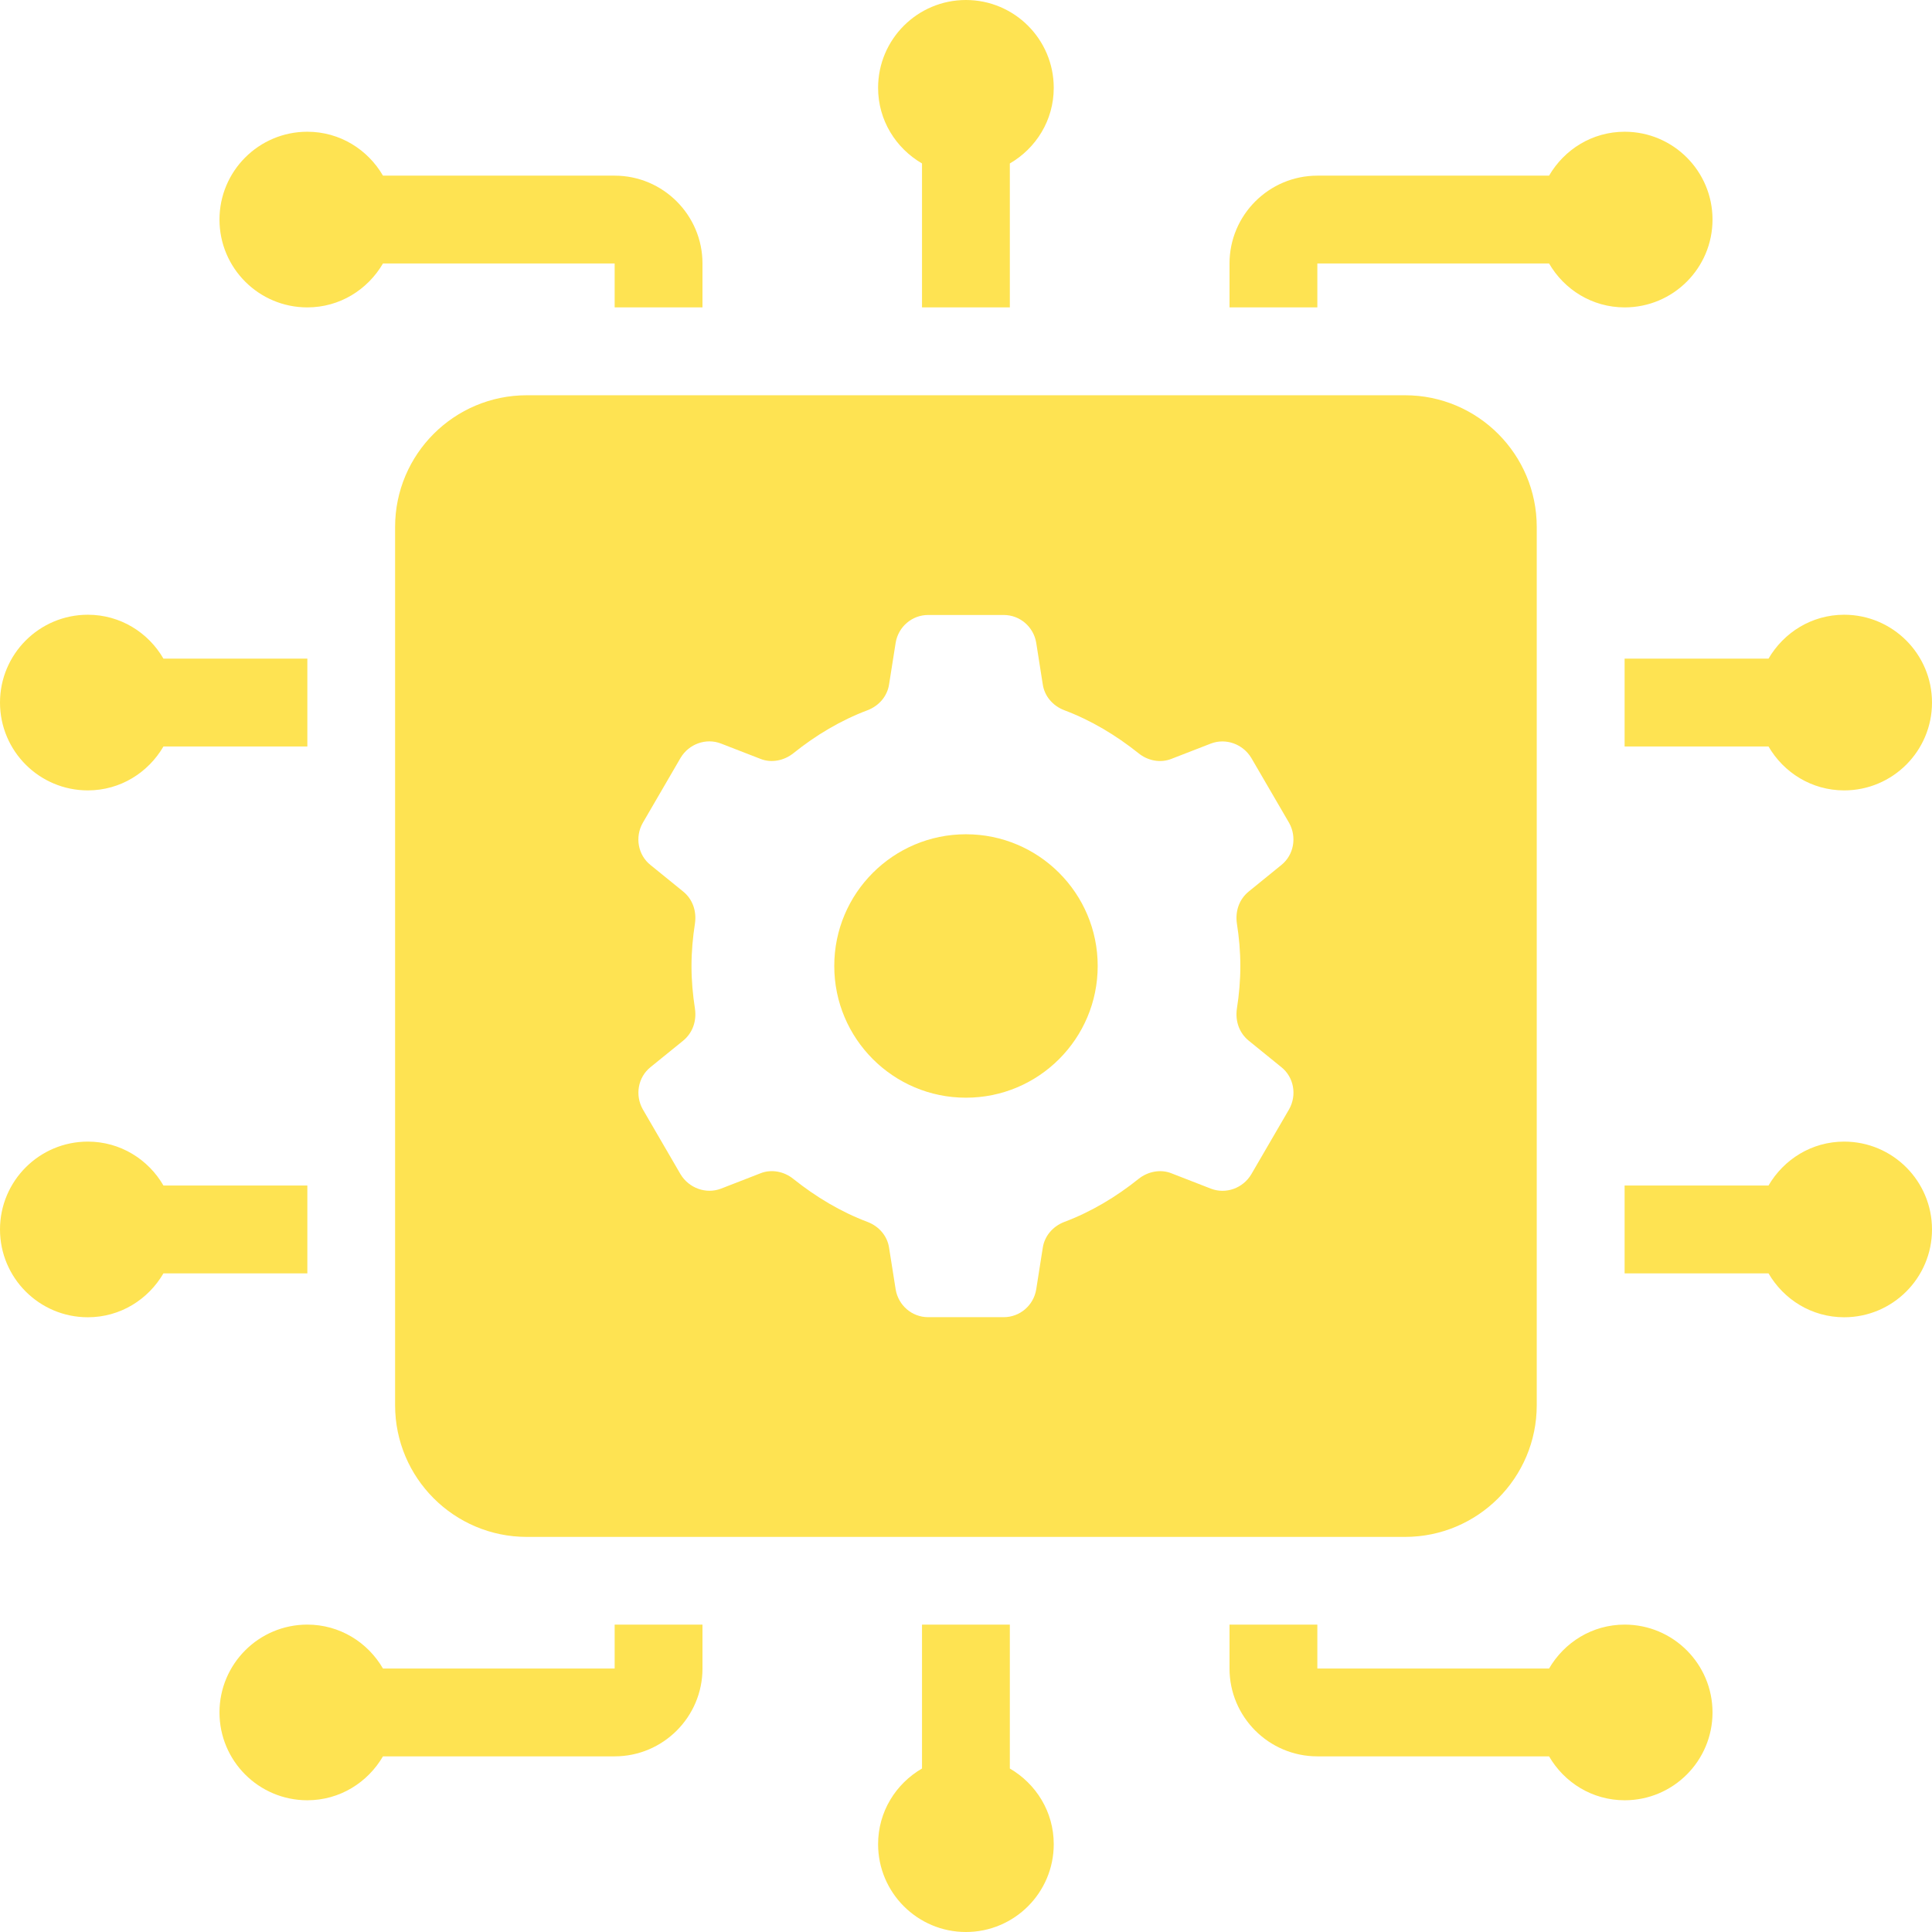 <svg width="48" height="48" viewBox="0 0 48 48" fill="none" xmlns="http://www.w3.org/2000/svg">
<path d="M7.635 7.637C8.442 7.637 9.135 7.196 9.515 6.546H15.271V7.637H17.453V6.546C17.453 5.344 16.474 4.364 15.271 4.364H9.515C9.137 3.714 8.442 3.273 7.635 3.273C6.43 3.273 5.453 4.251 5.453 5.455C5.453 6.66 6.43 7.637 7.635 7.637Z" fill="#FEE352"/>
<path d="M15.271 40.363V41.454H9.515C9.137 40.804 8.442 40.363 7.635 40.363C6.43 40.363 5.453 41.341 5.453 42.545C5.453 43.75 6.43 44.727 7.635 44.727C8.442 44.727 9.135 44.286 9.515 43.636H15.271C16.474 43.636 17.453 42.657 17.453 41.454V40.363H15.271Z" fill="#FEE352"/>
<path d="M32.729 7.637V6.546H38.486C38.863 7.196 39.558 7.637 40.365 7.637C41.57 7.637 42.547 6.66 42.547 5.455C42.547 4.251 41.57 3.273 40.365 3.273C39.558 3.273 38.865 3.714 38.486 4.364H32.729C31.526 4.364 30.547 5.344 30.547 6.546V7.637H32.729Z" fill="#FEE352"/>
<path d="M40.365 40.363C39.558 40.363 38.865 40.804 38.486 41.454H32.729V40.363H30.547V41.454C30.547 42.657 31.526 43.636 32.729 43.636H38.486C38.863 44.286 39.558 44.727 40.365 44.727C41.57 44.727 42.547 43.75 42.547 42.545C42.547 41.341 41.57 40.363 40.365 40.363Z" fill="#FEE352"/>
<path d="M2.182 19.637C2.989 19.637 3.682 19.196 4.061 18.546H7.636V16.364H4.061C3.684 15.714 2.989 15.273 2.182 15.273C0.977 15.273 0 16.251 0 17.455C0 18.66 0.977 19.637 2.182 19.637Z" fill="#FEE352"/>
<path d="M7.636 29.454H4.061C3.684 28.804 2.989 28.363 2.182 28.363C0.977 28.363 0 29.341 0 30.545C0 31.75 0.977 32.727 2.182 32.727C2.989 32.727 3.682 32.286 4.061 31.636H7.636V29.454Z" fill="#FEE352"/>
<path d="M45.818 28.363C45.011 28.363 44.318 28.804 43.938 29.454H40.363V31.636H43.938C44.316 32.286 45.011 32.727 45.818 32.727C47.022 32.727 48 31.75 48 30.545C48 29.341 47.022 28.363 45.818 28.363Z" fill="#FEE352"/>
<path d="M40.363 18.546H43.938C44.316 19.196 45.011 19.637 45.818 19.637C47.022 19.637 48 18.66 48 17.455C48 16.251 47.022 15.273 45.818 15.273C45.011 15.273 44.318 15.714 43.938 16.364H40.363V18.546Z" fill="#FEE352"/>
<path d="M22.907 4.061V7.636H25.089V4.061C25.739 3.684 26.18 2.989 26.18 2.182C26.18 0.977 25.203 0 23.998 0C22.794 0 21.816 0.977 21.816 2.182C21.816 2.989 22.257 3.682 22.907 4.061Z" fill="#FEE352"/>
<path d="M25.089 43.938V40.363H22.907V43.938C22.257 44.316 21.816 45.011 21.816 45.818C21.816 47.022 22.794 48 23.998 48C25.203 48 26.18 47.022 26.18 45.818C26.18 45.011 25.739 44.318 25.089 43.938Z" fill="#FEE352"/>
<path d="M34.907 9.82H13.089C11.282 9.82 9.816 11.286 9.816 13.093V34.911C9.816 36.718 11.282 38.184 13.089 38.184H34.907C36.714 38.184 38.18 36.718 38.18 34.911V13.093C38.18 11.286 36.714 9.82 34.907 9.82ZM30.816 24.002C30.816 24.361 30.785 24.711 30.73 25.061C30.687 25.366 30.785 25.661 31.026 25.857L31.832 26.511C32.148 26.761 32.225 27.209 32.028 27.559L31.089 29.173C30.882 29.523 30.455 29.675 30.085 29.532L29.103 29.15C28.83 29.041 28.514 29.107 28.285 29.291C27.728 29.738 27.107 30.109 26.441 30.359C26.157 30.468 25.951 30.709 25.907 31.002L25.744 32.038C25.678 32.432 25.339 32.725 24.937 32.725H23.06C22.655 32.725 22.319 32.429 22.253 32.038L22.089 31.002C22.046 30.707 21.839 30.468 21.555 30.359C20.889 30.109 20.269 29.736 19.712 29.291C19.482 29.104 19.166 29.041 18.894 29.15L17.912 29.532C17.541 29.673 17.116 29.52 16.907 29.173L15.969 27.559C15.773 27.209 15.848 26.764 16.164 26.511L16.971 25.857C17.212 25.659 17.309 25.366 17.266 25.061C17.212 24.711 17.18 24.363 17.18 24.002C17.18 23.643 17.212 23.293 17.266 22.943C17.309 22.639 17.212 22.343 16.971 22.148L16.164 21.493C15.848 21.243 15.771 20.795 15.969 20.445L16.907 18.832C17.114 18.482 17.541 18.329 17.912 18.473L18.894 18.854C19.166 18.963 19.482 18.898 19.712 18.713C20.269 18.266 20.889 17.895 21.555 17.645C21.839 17.536 22.046 17.295 22.089 17.002L22.253 15.966C22.319 15.573 22.657 15.279 23.06 15.279H24.937C25.341 15.279 25.678 15.575 25.744 15.966L25.907 17.002C25.951 17.298 26.157 17.536 26.441 17.645C27.107 17.895 27.728 18.268 28.285 18.713C28.514 18.9 28.83 18.963 29.103 18.854L30.085 18.473C30.455 18.332 30.88 18.484 31.089 18.832L32.028 20.445C32.223 20.795 32.148 21.241 31.832 21.493L31.026 22.148C30.785 22.343 30.687 22.639 30.73 22.943C30.785 23.293 30.816 23.641 30.816 24.002Z" fill="#FEE352"/>
<path d="M27.272 23.999C27.272 25.806 25.806 27.272 23.999 27.272C22.192 27.272 20.727 25.806 20.727 23.999C20.727 22.192 22.192 20.727 23.999 20.727C25.806 20.727 27.272 22.192 27.272 23.999Z" fill="#FEE352"/>
</svg>
